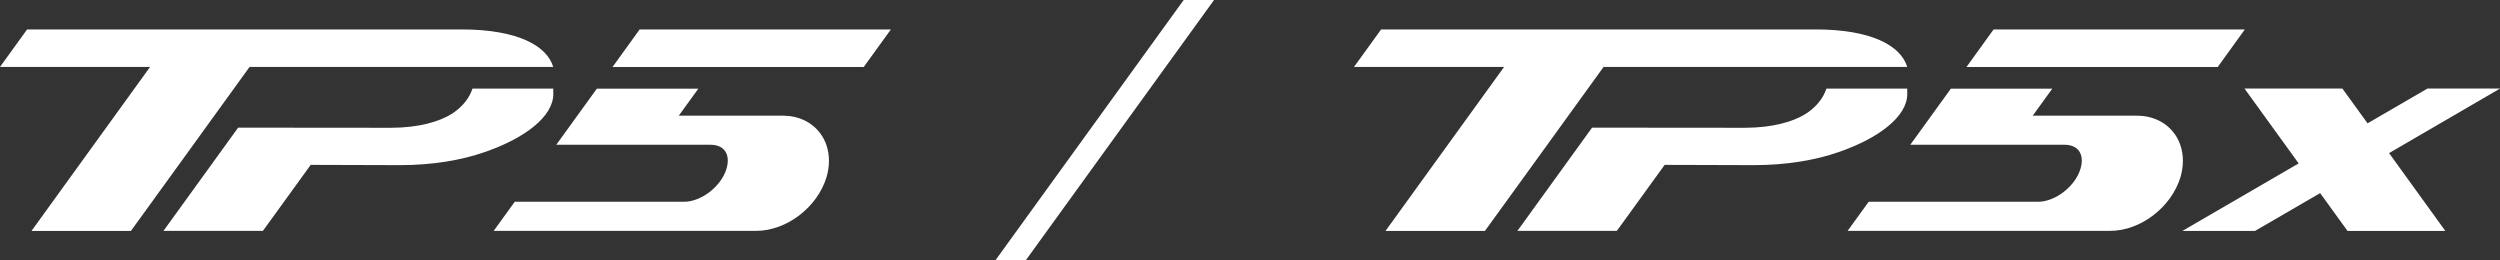 <?xml version="1.0" encoding="utf-8"?>
<!-- Generator: Adobe Illustrator 23.0.1, SVG Export Plug-In . SVG Version: 6.00 Build 0)  -->
<svg version="1.1" id="Layer_1" xmlns="http://www.w3.org/2000/svg" xmlns:xlink="http://www.w3.org/1999/xlink" x="0px" y="0px"
	 viewBox="0 0 375.44 39.1" style="enable-background:new 0 0 375.44 39.1;" xml:space="preserve">
<rect x="0" y="0" width="375.44" height="39.1" fill="#333333" stroke="none"/>
<style type="text/css">
	.st0{fill:#FFFFFF;}
</style>
<path class="st0" d="M69.32,4.42H4.07L0,10.05h22.54L4.73,34.68h14.93l8.37-11.56h0l3.49-4.83l5.96-8.24h45.6
	C82.14,6.9,77.78,4.42,69.32,4.42"/>
<path class="st0" d="M70.95,13.31c-0.45,1.4-1.37,2.43-2.21,3.13c-0.27,0.23-0.58,0.46-0.93,0.68c-1.88,1.16-4.94,2.07-9.14,2.07
	l-22.71-0.02h-0.2l0,0l-4.07,5.63l-7.14,9.87h14.93l2.17-2.99l4.98-6.88l0.03-0.04l13.36,0.04c4.99,0,9.28-0.75,12.77-1.96
	c6.03-2.08,10.3-5.34,10.3-8.71c0-0.35,0-0.81,0-0.82H70.95z"/>
<polygon class="st0" points="133.79,4.42 96.06,4.42 91.99,10.06 129.71,10.06 "/>
<path class="st0" d="M124.09,21.74c-0.21-0.61-0.51-1.18-0.89-1.69c-1.28-1.73-3.29-2.68-5.68-2.68h-15.58l2.93-4.05l-0.28,0H89.63
	l-6.09,8.42h23.16h0c0.96,0,1.73,0.32,2.16,0.91c0.49,0.66,0.57,1.63,0.23,2.73c-0.8,2.62-3.77,4.92-6.36,4.92H77.3l-3.16,4.37
	h39.43c4.53,0,9.16-3.52,10.54-8.02C124.63,24.94,124.61,23.22,124.09,21.74"/>
<path class="st0" d="M272.66,4.42h-65.25l-4.07,5.63h22.54l-17.81,24.63h14.93l8.37-11.56h0l3.49-4.83l5.96-8.24h45.6
	C285.47,6.9,281.12,4.42,272.66,4.42"/>
<path class="st0" d="M274.28,13.31c-0.45,1.4-1.37,2.43-2.21,3.13c-0.27,0.23-0.58,0.46-0.93,0.68c-1.88,1.16-4.94,2.07-9.14,2.07
	l-22.71-0.02h-0.2l0,0l-4.07,5.63l-7.14,9.87h14.93l2.17-2.99l4.98-6.88l0.03-0.04l13.36,0.04c4.99,0,9.28-0.75,12.77-1.96
	c6.03-2.08,10.3-5.34,10.3-8.71c0-0.35,0-0.81,0-0.82H274.28z"/>
<polygon class="st0" points="337.12,4.42 299.39,4.42 295.32,10.06 333.05,10.06 "/>
<path class="st0" d="M327.42,21.74c-0.21-0.61-0.51-1.18-0.89-1.69c-1.28-1.73-3.29-2.68-5.68-2.68l-15.58,0l2.93-4.05l-0.28,0
	l-14.95,0l-6.09,8.42l23.16,0h0c0.96,0,1.73,0.32,2.16,0.91c0.49,0.66,0.57,1.63,0.23,2.73c-0.8,2.62-3.77,4.92-6.36,4.92l-25.44,0
	l-3.16,4.37l39.43,0c4.53,0,9.16-3.52,10.54-8.02C327.96,24.94,327.94,23.22,327.42,21.74"/>
<polygon class="st0" points="375.44,13.3 364.54,13.3 355.55,18.52 351.77,13.3 337.07,13.3 340.94,18.65 344.38,23.4 344.38,23.4 
	345.2,24.54 327.74,34.68 338.65,34.68 348.43,29 352.54,34.68 367.23,34.68 358.78,22.99 "/>
<polygon class="st0" points="177.76,0 149.48,39.1 154.04,39.1 182.32,0 "/>
</svg>
